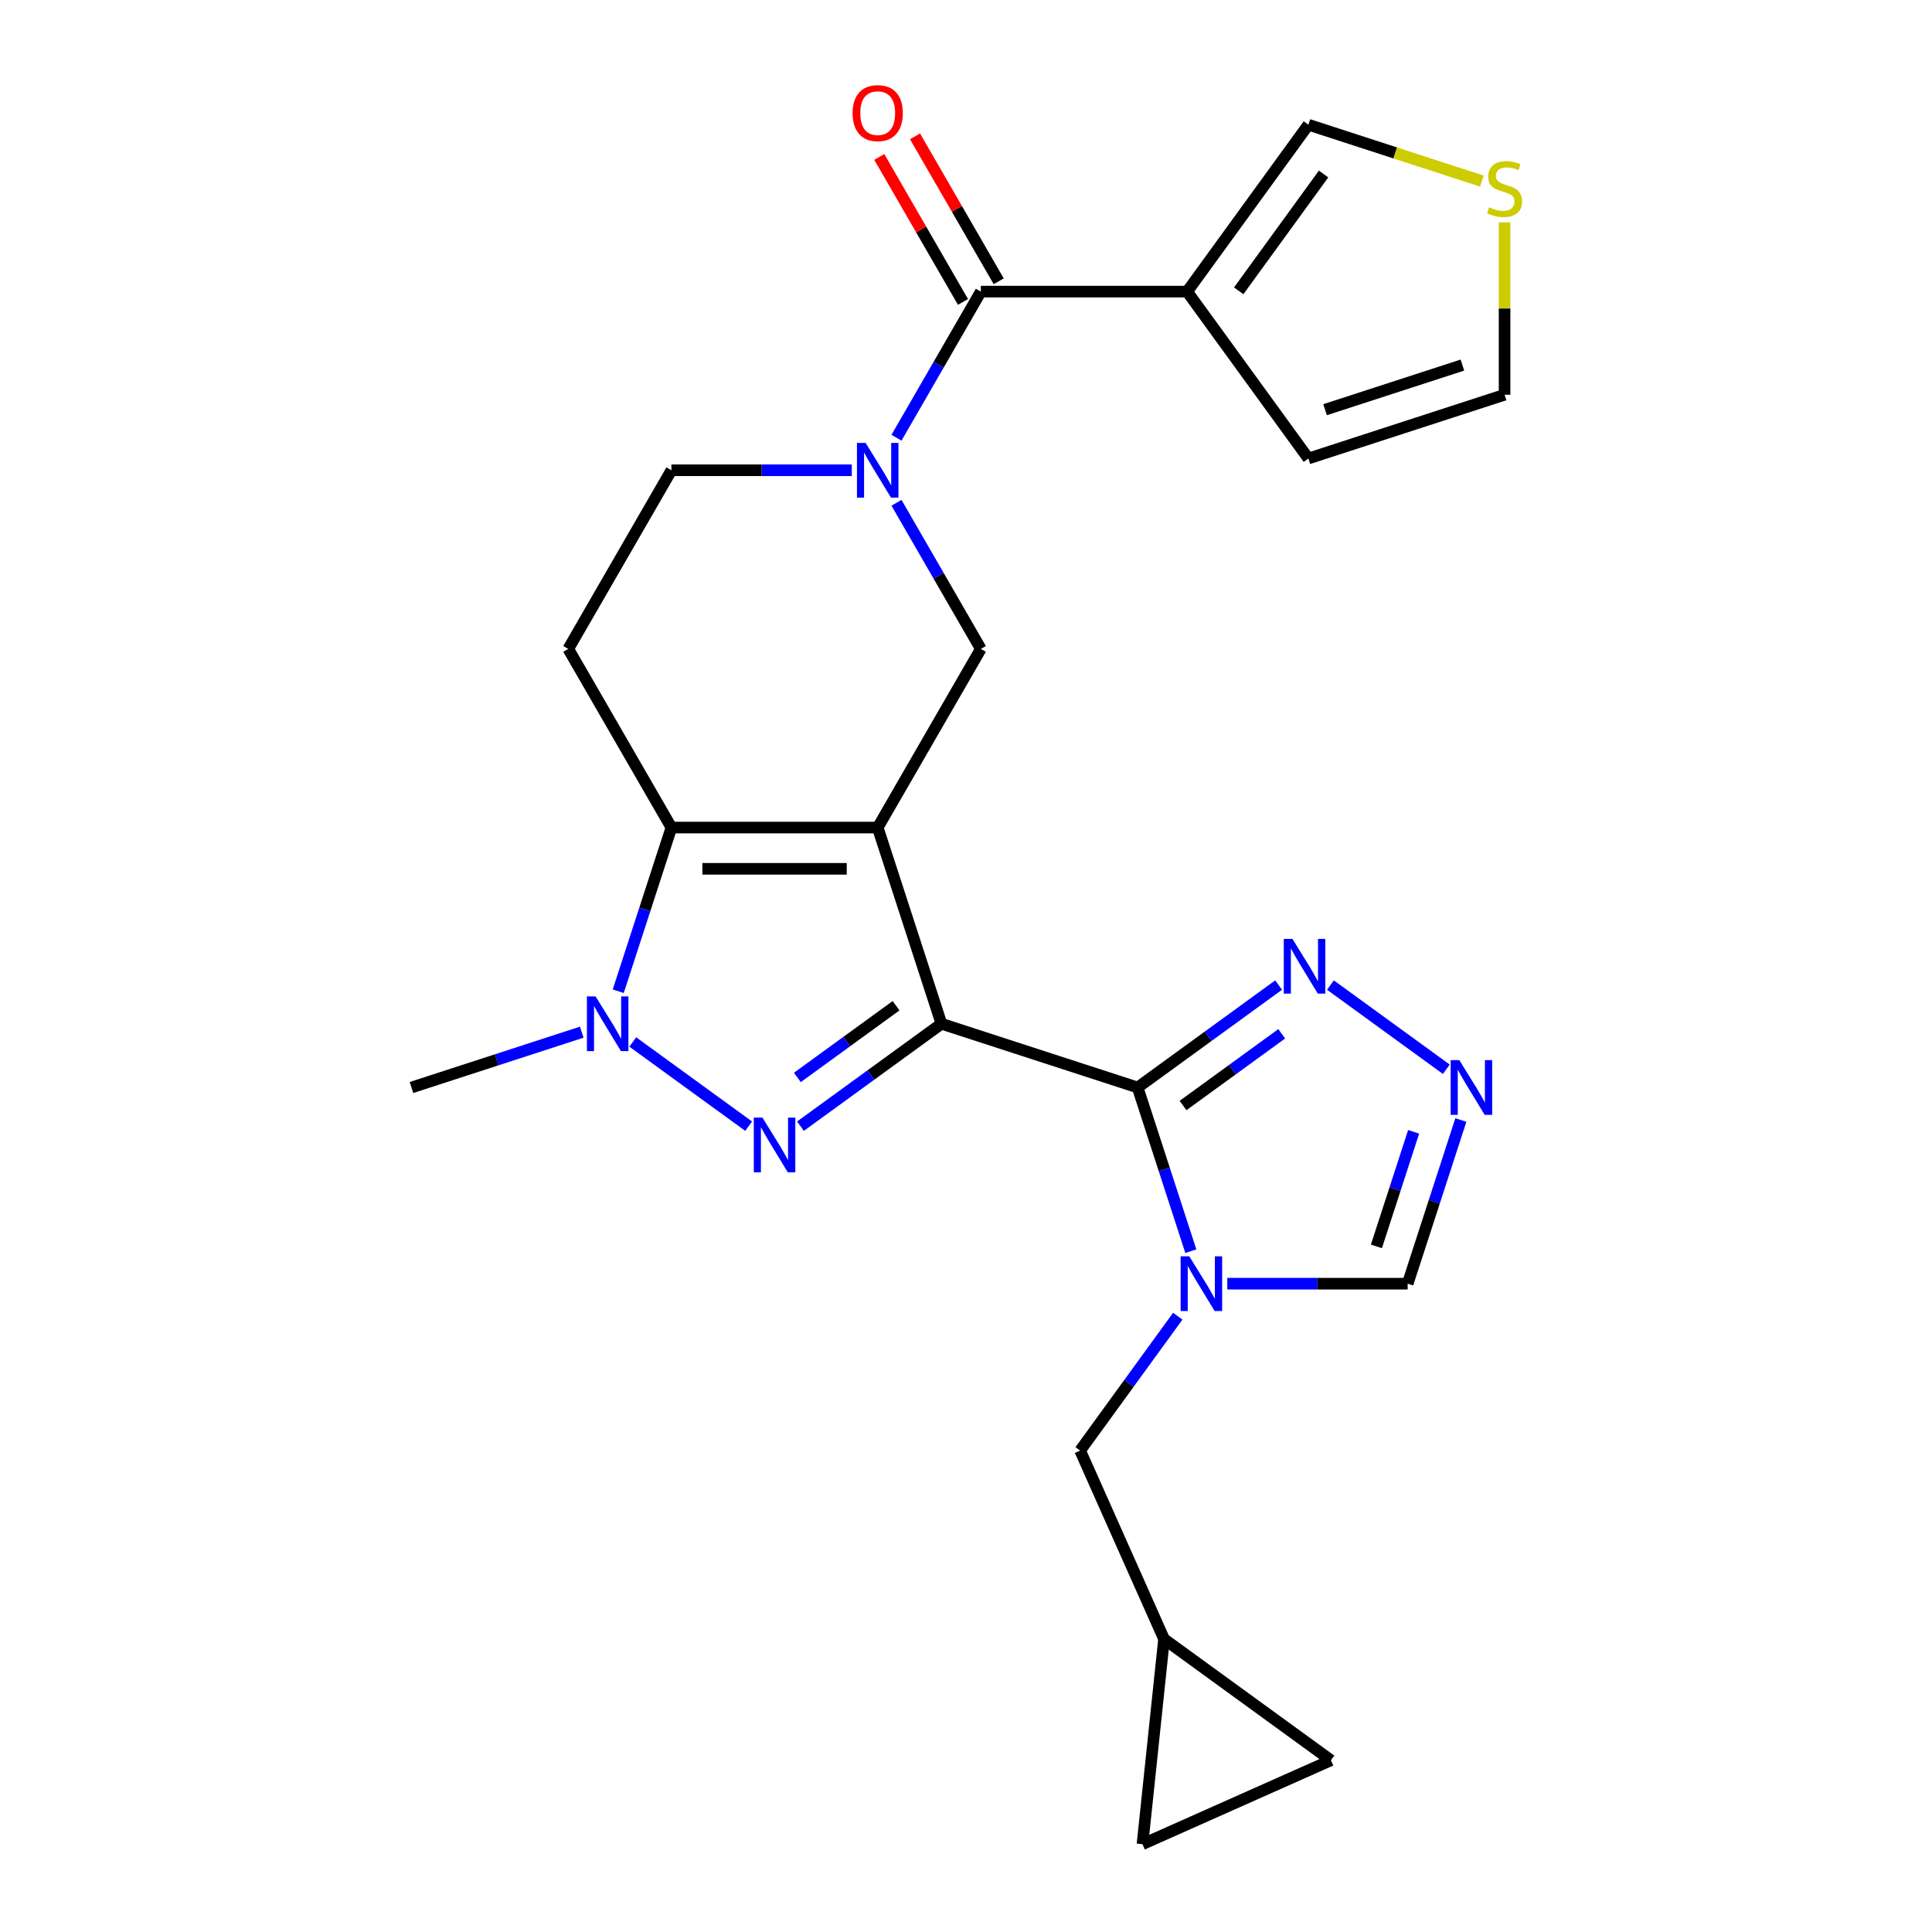 <?xml version='1.0' encoding='iso-8859-1'?>
<svg version='1.1' baseProfile='full'
              xmlns='http://www.w3.org/2000/svg'
                      xmlns:rdkit='http://www.rdkit.org/xml'
                      xmlns:xlink='http://www.w3.org/1999/xlink'
                  xml:space='preserve'
width='1000px' height='1000px' viewBox='0 0 1000 1000'>
<!-- END OF HEADER -->
<rect style='opacity:1.0;fill:#FFFFFF;stroke:none' width='1000' height='1000' x='0' y='0'> </rect>
<path class='bond-0' d='M 487.292,529.891 L 454.298,428.344' style='fill:none;fill-rule:evenodd;stroke:#000000;stroke-width:6px;stroke-linecap:butt;stroke-linejoin:miter;stroke-opacity:1' />
<path class='bond-1' d='M 487.292,529.891 L 588.84,562.886' style='fill:none;fill-rule:evenodd;stroke:#000000;stroke-width:6px;stroke-linecap:butt;stroke-linejoin:miter;stroke-opacity:1' />
<path class='bond-2' d='M 487.292,529.891 L 450.806,556.4' style='fill:none;fill-rule:evenodd;stroke:#000000;stroke-width:6px;stroke-linecap:butt;stroke-linejoin:miter;stroke-opacity:1' />
<path class='bond-2' d='M 450.806,556.4 L 414.32,582.908' style='fill:none;fill-rule:evenodd;stroke:#0000FF;stroke-width:6px;stroke-linecap:butt;stroke-linejoin:miter;stroke-opacity:1' />
<path class='bond-2' d='M 463.795,520.567 L 438.254,539.124' style='fill:none;fill-rule:evenodd;stroke:#000000;stroke-width:6px;stroke-linecap:butt;stroke-linejoin:miter;stroke-opacity:1' />
<path class='bond-2' d='M 438.254,539.124 L 412.714,557.68' style='fill:none;fill-rule:evenodd;stroke:#0000FF;stroke-width:6px;stroke-linecap:butt;stroke-linejoin:miter;stroke-opacity:1' />
<path class='bond-3' d='M 454.298,428.344 L 347.524,428.344' style='fill:none;fill-rule:evenodd;stroke:#000000;stroke-width:6px;stroke-linecap:butt;stroke-linejoin:miter;stroke-opacity:1' />
<path class='bond-3' d='M 438.282,449.698 L 363.54,449.698' style='fill:none;fill-rule:evenodd;stroke:#000000;stroke-width:6px;stroke-linecap:butt;stroke-linejoin:miter;stroke-opacity:1' />
<path class='bond-4' d='M 454.298,428.344 L 507.684,335.875' style='fill:none;fill-rule:evenodd;stroke:#000000;stroke-width:6px;stroke-linecap:butt;stroke-linejoin:miter;stroke-opacity:1' />
<path class='bond-5' d='M 588.84,562.886 L 602.603,605.245' style='fill:none;fill-rule:evenodd;stroke:#000000;stroke-width:6px;stroke-linecap:butt;stroke-linejoin:miter;stroke-opacity:1' />
<path class='bond-5' d='M 602.603,605.245 L 616.367,647.604' style='fill:none;fill-rule:evenodd;stroke:#0000FF;stroke-width:6px;stroke-linecap:butt;stroke-linejoin:miter;stroke-opacity:1' />
<path class='bond-6' d='M 588.84,562.886 L 625.326,536.377' style='fill:none;fill-rule:evenodd;stroke:#000000;stroke-width:6px;stroke-linecap:butt;stroke-linejoin:miter;stroke-opacity:1' />
<path class='bond-6' d='M 625.326,536.377 L 661.812,509.869' style='fill:none;fill-rule:evenodd;stroke:#0000FF;stroke-width:6px;stroke-linecap:butt;stroke-linejoin:miter;stroke-opacity:1' />
<path class='bond-6' d='M 612.338,572.21 L 637.878,553.654' style='fill:none;fill-rule:evenodd;stroke:#000000;stroke-width:6px;stroke-linecap:butt;stroke-linejoin:miter;stroke-opacity:1' />
<path class='bond-6' d='M 637.878,553.654 L 663.418,535.097' style='fill:none;fill-rule:evenodd;stroke:#0000FF;stroke-width:6px;stroke-linecap:butt;stroke-linejoin:miter;stroke-opacity:1' />
<path class='bond-7' d='M 387.502,582.908 L 327.525,539.333' style='fill:none;fill-rule:evenodd;stroke:#0000FF;stroke-width:6px;stroke-linecap:butt;stroke-linejoin:miter;stroke-opacity:1' />
<path class='bond-8' d='M 347.524,428.344 L 294.138,335.875' style='fill:none;fill-rule:evenodd;stroke:#000000;stroke-width:6px;stroke-linecap:butt;stroke-linejoin:miter;stroke-opacity:1' />
<path class='bond-9' d='M 347.524,428.344 L 333.761,470.703' style='fill:none;fill-rule:evenodd;stroke:#000000;stroke-width:6px;stroke-linecap:butt;stroke-linejoin:miter;stroke-opacity:1' />
<path class='bond-9' d='M 333.761,470.703 L 319.998,513.062' style='fill:none;fill-rule:evenodd;stroke:#0000FF;stroke-width:6px;stroke-linecap:butt;stroke-linejoin:miter;stroke-opacity:1' />
<path class='bond-10' d='M 635.244,664.433 L 681.926,664.433' style='fill:none;fill-rule:evenodd;stroke:#0000FF;stroke-width:6px;stroke-linecap:butt;stroke-linejoin:miter;stroke-opacity:1' />
<path class='bond-10' d='M 681.926,664.433 L 728.608,664.433' style='fill:none;fill-rule:evenodd;stroke:#000000;stroke-width:6px;stroke-linecap:butt;stroke-linejoin:miter;stroke-opacity:1' />
<path class='bond-11' d='M 609.607,681.263 L 584.341,716.039' style='fill:none;fill-rule:evenodd;stroke:#0000FF;stroke-width:6px;stroke-linecap:butt;stroke-linejoin:miter;stroke-opacity:1' />
<path class='bond-11' d='M 584.341,716.039 L 559.075,750.815' style='fill:none;fill-rule:evenodd;stroke:#000000;stroke-width:6px;stroke-linecap:butt;stroke-linejoin:miter;stroke-opacity:1' />
<path class='bond-12' d='M 301.12,534.248 L 257.051,548.567' style='fill:none;fill-rule:evenodd;stroke:#0000FF;stroke-width:6px;stroke-linecap:butt;stroke-linejoin:miter;stroke-opacity:1' />
<path class='bond-12' d='M 257.051,548.567 L 212.982,562.886' style='fill:none;fill-rule:evenodd;stroke:#000000;stroke-width:6px;stroke-linecap:butt;stroke-linejoin:miter;stroke-opacity:1' />
<path class='bond-13' d='M 464.014,260.236 L 485.849,298.056' style='fill:none;fill-rule:evenodd;stroke:#0000FF;stroke-width:6px;stroke-linecap:butt;stroke-linejoin:miter;stroke-opacity:1' />
<path class='bond-13' d='M 485.849,298.056 L 507.684,335.875' style='fill:none;fill-rule:evenodd;stroke:#000000;stroke-width:6px;stroke-linecap:butt;stroke-linejoin:miter;stroke-opacity:1' />
<path class='bond-14' d='M 464.014,226.578 L 485.849,188.758' style='fill:none;fill-rule:evenodd;stroke:#0000FF;stroke-width:6px;stroke-linecap:butt;stroke-linejoin:miter;stroke-opacity:1' />
<path class='bond-14' d='M 485.849,188.758 L 507.684,150.938' style='fill:none;fill-rule:evenodd;stroke:#000000;stroke-width:6px;stroke-linecap:butt;stroke-linejoin:miter;stroke-opacity:1' />
<path class='bond-15' d='M 440.888,243.407 L 394.206,243.407' style='fill:none;fill-rule:evenodd;stroke:#0000FF;stroke-width:6px;stroke-linecap:butt;stroke-linejoin:miter;stroke-opacity:1' />
<path class='bond-15' d='M 394.206,243.407 L 347.524,243.407' style='fill:none;fill-rule:evenodd;stroke:#000000;stroke-width:6px;stroke-linecap:butt;stroke-linejoin:miter;stroke-opacity:1' />
<path class='bond-16' d='M 507.684,150.938 L 614.458,150.938' style='fill:none;fill-rule:evenodd;stroke:#000000;stroke-width:6px;stroke-linecap:butt;stroke-linejoin:miter;stroke-opacity:1' />
<path class='bond-17' d='M 516.931,145.6 L 495.269,108.08' style='fill:none;fill-rule:evenodd;stroke:#000000;stroke-width:6px;stroke-linecap:butt;stroke-linejoin:miter;stroke-opacity:1' />
<path class='bond-17' d='M 495.269,108.08 L 473.607,70.561' style='fill:none;fill-rule:evenodd;stroke:#FF0000;stroke-width:6px;stroke-linecap:butt;stroke-linejoin:miter;stroke-opacity:1' />
<path class='bond-17' d='M 498.438,156.277 L 476.776,118.758' style='fill:none;fill-rule:evenodd;stroke:#000000;stroke-width:6px;stroke-linecap:butt;stroke-linejoin:miter;stroke-opacity:1' />
<path class='bond-17' d='M 476.776,118.758 L 455.114,81.238' style='fill:none;fill-rule:evenodd;stroke:#FF0000;stroke-width:6px;stroke-linecap:butt;stroke-linejoin:miter;stroke-opacity:1' />
<path class='bond-18' d='M 614.458,150.938 L 677.217,64.557' style='fill:none;fill-rule:evenodd;stroke:#000000;stroke-width:6px;stroke-linecap:butt;stroke-linejoin:miter;stroke-opacity:1' />
<path class='bond-18' d='M 641.148,150.533 L 685.08,90.066' style='fill:none;fill-rule:evenodd;stroke:#000000;stroke-width:6px;stroke-linecap:butt;stroke-linejoin:miter;stroke-opacity:1' />
<path class='bond-19' d='M 614.458,150.938 L 677.217,237.32' style='fill:none;fill-rule:evenodd;stroke:#000000;stroke-width:6px;stroke-linecap:butt;stroke-linejoin:miter;stroke-opacity:1' />
<path class='bond-20' d='M 688.631,509.869 L 748.608,553.445' style='fill:none;fill-rule:evenodd;stroke:#0000FF;stroke-width:6px;stroke-linecap:butt;stroke-linejoin:miter;stroke-opacity:1' />
<path class='bond-21' d='M 756.135,579.715 L 742.371,622.074' style='fill:none;fill-rule:evenodd;stroke:#0000FF;stroke-width:6px;stroke-linecap:butt;stroke-linejoin:miter;stroke-opacity:1' />
<path class='bond-21' d='M 742.371,622.074 L 728.608,664.433' style='fill:none;fill-rule:evenodd;stroke:#000000;stroke-width:6px;stroke-linecap:butt;stroke-linejoin:miter;stroke-opacity:1' />
<path class='bond-21' d='M 731.696,585.824 L 722.062,615.475' style='fill:none;fill-rule:evenodd;stroke:#0000FF;stroke-width:6px;stroke-linecap:butt;stroke-linejoin:miter;stroke-opacity:1' />
<path class='bond-21' d='M 722.062,615.475 L 712.428,645.127' style='fill:none;fill-rule:evenodd;stroke:#000000;stroke-width:6px;stroke-linecap:butt;stroke-linejoin:miter;stroke-opacity:1' />
<path class='bond-22' d='M 294.138,335.875 L 347.524,243.407' style='fill:none;fill-rule:evenodd;stroke:#000000;stroke-width:6px;stroke-linecap:butt;stroke-linejoin:miter;stroke-opacity:1' />
<path class='bond-23' d='M 559.075,750.815 L 602.504,848.357' style='fill:none;fill-rule:evenodd;stroke:#000000;stroke-width:6px;stroke-linecap:butt;stroke-linejoin:miter;stroke-opacity:1' />
<path class='bond-24' d='M 602.504,848.357 L 688.885,911.117' style='fill:none;fill-rule:evenodd;stroke:#000000;stroke-width:6px;stroke-linecap:butt;stroke-linejoin:miter;stroke-opacity:1' />
<path class='bond-25' d='M 602.504,848.357 L 591.343,954.545' style='fill:none;fill-rule:evenodd;stroke:#000000;stroke-width:6px;stroke-linecap:butt;stroke-linejoin:miter;stroke-opacity:1' />
<path class='bond-26' d='M 767.016,93.734 L 722.117,79.146' style='fill:none;fill-rule:evenodd;stroke:#CCCC00;stroke-width:6px;stroke-linecap:butt;stroke-linejoin:miter;stroke-opacity:1' />
<path class='bond-26' d='M 722.117,79.146 L 677.217,64.557' style='fill:none;fill-rule:evenodd;stroke:#000000;stroke-width:6px;stroke-linecap:butt;stroke-linejoin:miter;stroke-opacity:1' />
<path class='bond-27' d='M 778.765,115.101 L 778.765,159.713' style='fill:none;fill-rule:evenodd;stroke:#CCCC00;stroke-width:6px;stroke-linecap:butt;stroke-linejoin:miter;stroke-opacity:1' />
<path class='bond-27' d='M 778.765,159.713 L 778.765,204.325' style='fill:none;fill-rule:evenodd;stroke:#000000;stroke-width:6px;stroke-linecap:butt;stroke-linejoin:miter;stroke-opacity:1' />
<path class='bond-28' d='M 677.217,237.32 L 778.765,204.325' style='fill:none;fill-rule:evenodd;stroke:#000000;stroke-width:6px;stroke-linecap:butt;stroke-linejoin:miter;stroke-opacity:1' />
<path class='bond-28' d='M 685.851,212.061 L 756.934,188.965' style='fill:none;fill-rule:evenodd;stroke:#000000;stroke-width:6px;stroke-linecap:butt;stroke-linejoin:miter;stroke-opacity:1' />
<path class='bond-29' d='M 688.885,911.117 L 591.343,954.545' style='fill:none;fill-rule:evenodd;stroke:#000000;stroke-width:6px;stroke-linecap:butt;stroke-linejoin:miter;stroke-opacity:1' />
<path  class='atom-3' d='M 394.651 578.491
L 403.931 593.491
Q 404.851 594.971, 406.331 597.651
Q 407.811 600.331, 407.891 600.491
L 407.891 578.491
L 411.651 578.491
L 411.651 606.811
L 407.771 606.811
L 397.811 590.411
Q 396.651 588.491, 395.411 586.291
Q 394.211 584.091, 393.851 583.411
L 393.851 606.811
L 390.171 606.811
L 390.171 578.491
L 394.651 578.491
' fill='#0000FF'/>
<path  class='atom-5' d='M 615.575 650.273
L 624.855 665.273
Q 625.775 666.753, 627.255 669.433
Q 628.735 672.113, 628.815 672.273
L 628.815 650.273
L 632.575 650.273
L 632.575 678.593
L 628.695 678.593
L 618.735 662.193
Q 617.575 660.273, 616.335 658.073
Q 615.135 655.873, 614.775 655.193
L 614.775 678.593
L 611.095 678.593
L 611.095 650.273
L 615.575 650.273
' fill='#0000FF'/>
<path  class='atom-6' d='M 308.27 515.731
L 317.55 530.731
Q 318.47 532.211, 319.95 534.891
Q 321.43 537.571, 321.51 537.731
L 321.51 515.731
L 325.27 515.731
L 325.27 544.051
L 321.39 544.051
L 311.43 527.651
Q 310.27 525.731, 309.03 523.531
Q 307.83 521.331, 307.47 520.651
L 307.47 544.051
L 303.79 544.051
L 303.79 515.731
L 308.27 515.731
' fill='#0000FF'/>
<path  class='atom-7' d='M 448.038 229.247
L 457.318 244.247
Q 458.238 245.727, 459.718 248.407
Q 461.198 251.087, 461.278 251.247
L 461.278 229.247
L 465.038 229.247
L 465.038 257.567
L 461.158 257.567
L 451.198 241.167
Q 450.038 239.247, 448.798 237.047
Q 447.598 234.847, 447.238 234.167
L 447.238 257.567
L 443.558 257.567
L 443.558 229.247
L 448.038 229.247
' fill='#0000FF'/>
<path  class='atom-11' d='M 668.961 485.966
L 678.241 500.966
Q 679.161 502.446, 680.641 505.126
Q 682.121 507.806, 682.201 507.966
L 682.201 485.966
L 685.961 485.966
L 685.961 514.286
L 682.081 514.286
L 672.121 497.886
Q 670.961 495.966, 669.721 493.766
Q 668.521 491.566, 668.161 490.886
L 668.161 514.286
L 664.481 514.286
L 664.481 485.966
L 668.961 485.966
' fill='#0000FF'/>
<path  class='atom-12' d='M 755.343 548.726
L 764.623 563.726
Q 765.543 565.206, 767.023 567.886
Q 768.503 570.566, 768.583 570.726
L 768.583 548.726
L 772.343 548.726
L 772.343 577.046
L 768.463 577.046
L 758.503 560.646
Q 757.343 558.726, 756.103 556.526
Q 754.903 554.326, 754.543 553.646
L 754.543 577.046
L 750.863 577.046
L 750.863 548.726
L 755.343 548.726
' fill='#0000FF'/>
<path  class='atom-18' d='M 770.765 107.272
Q 771.085 107.392, 772.405 107.952
Q 773.725 108.512, 775.165 108.872
Q 776.645 109.192, 778.085 109.192
Q 780.765 109.192, 782.325 107.912
Q 783.885 106.592, 783.885 104.312
Q 783.885 102.752, 783.085 101.792
Q 782.325 100.832, 781.125 100.312
Q 779.925 99.792, 777.925 99.192
Q 775.405 98.432, 773.885 97.712
Q 772.405 96.992, 771.325 95.472
Q 770.285 93.952, 770.285 91.392
Q 770.285 87.832, 772.685 85.632
Q 775.125 83.432, 779.925 83.432
Q 783.205 83.432, 786.925 84.992
L 786.005 88.072
Q 782.605 86.672, 780.045 86.672
Q 777.285 86.672, 775.765 87.832
Q 774.245 88.952, 774.285 90.912
Q 774.285 92.432, 775.045 93.352
Q 775.845 94.272, 776.965 94.792
Q 778.125 95.312, 780.045 95.912
Q 782.605 96.712, 784.125 97.512
Q 785.645 98.312, 786.725 99.952
Q 787.845 101.552, 787.845 104.312
Q 787.845 108.232, 785.205 110.352
Q 782.605 112.432, 778.245 112.432
Q 775.725 112.432, 773.805 111.872
Q 771.925 111.352, 769.685 110.432
L 770.765 107.272
' fill='#CCCC00'/>
<path  class='atom-23' d='M 441.298 58.55
Q 441.298 51.75, 444.658 47.95
Q 448.018 44.15, 454.298 44.15
Q 460.578 44.15, 463.938 47.95
Q 467.298 51.75, 467.298 58.55
Q 467.298 65.43, 463.898 69.35
Q 460.498 73.23, 454.298 73.23
Q 448.058 73.23, 444.658 69.35
Q 441.298 65.47, 441.298 58.55
M 454.298 70.03
Q 458.618 70.03, 460.938 67.15
Q 463.298 64.23, 463.298 58.55
Q 463.298 52.99, 460.938 50.19
Q 458.618 47.35, 454.298 47.35
Q 449.978 47.35, 447.618 50.15
Q 445.298 52.95, 445.298 58.55
Q 445.298 64.27, 447.618 67.15
Q 449.978 70.03, 454.298 70.03
' fill='#FF0000'/>
</svg>
